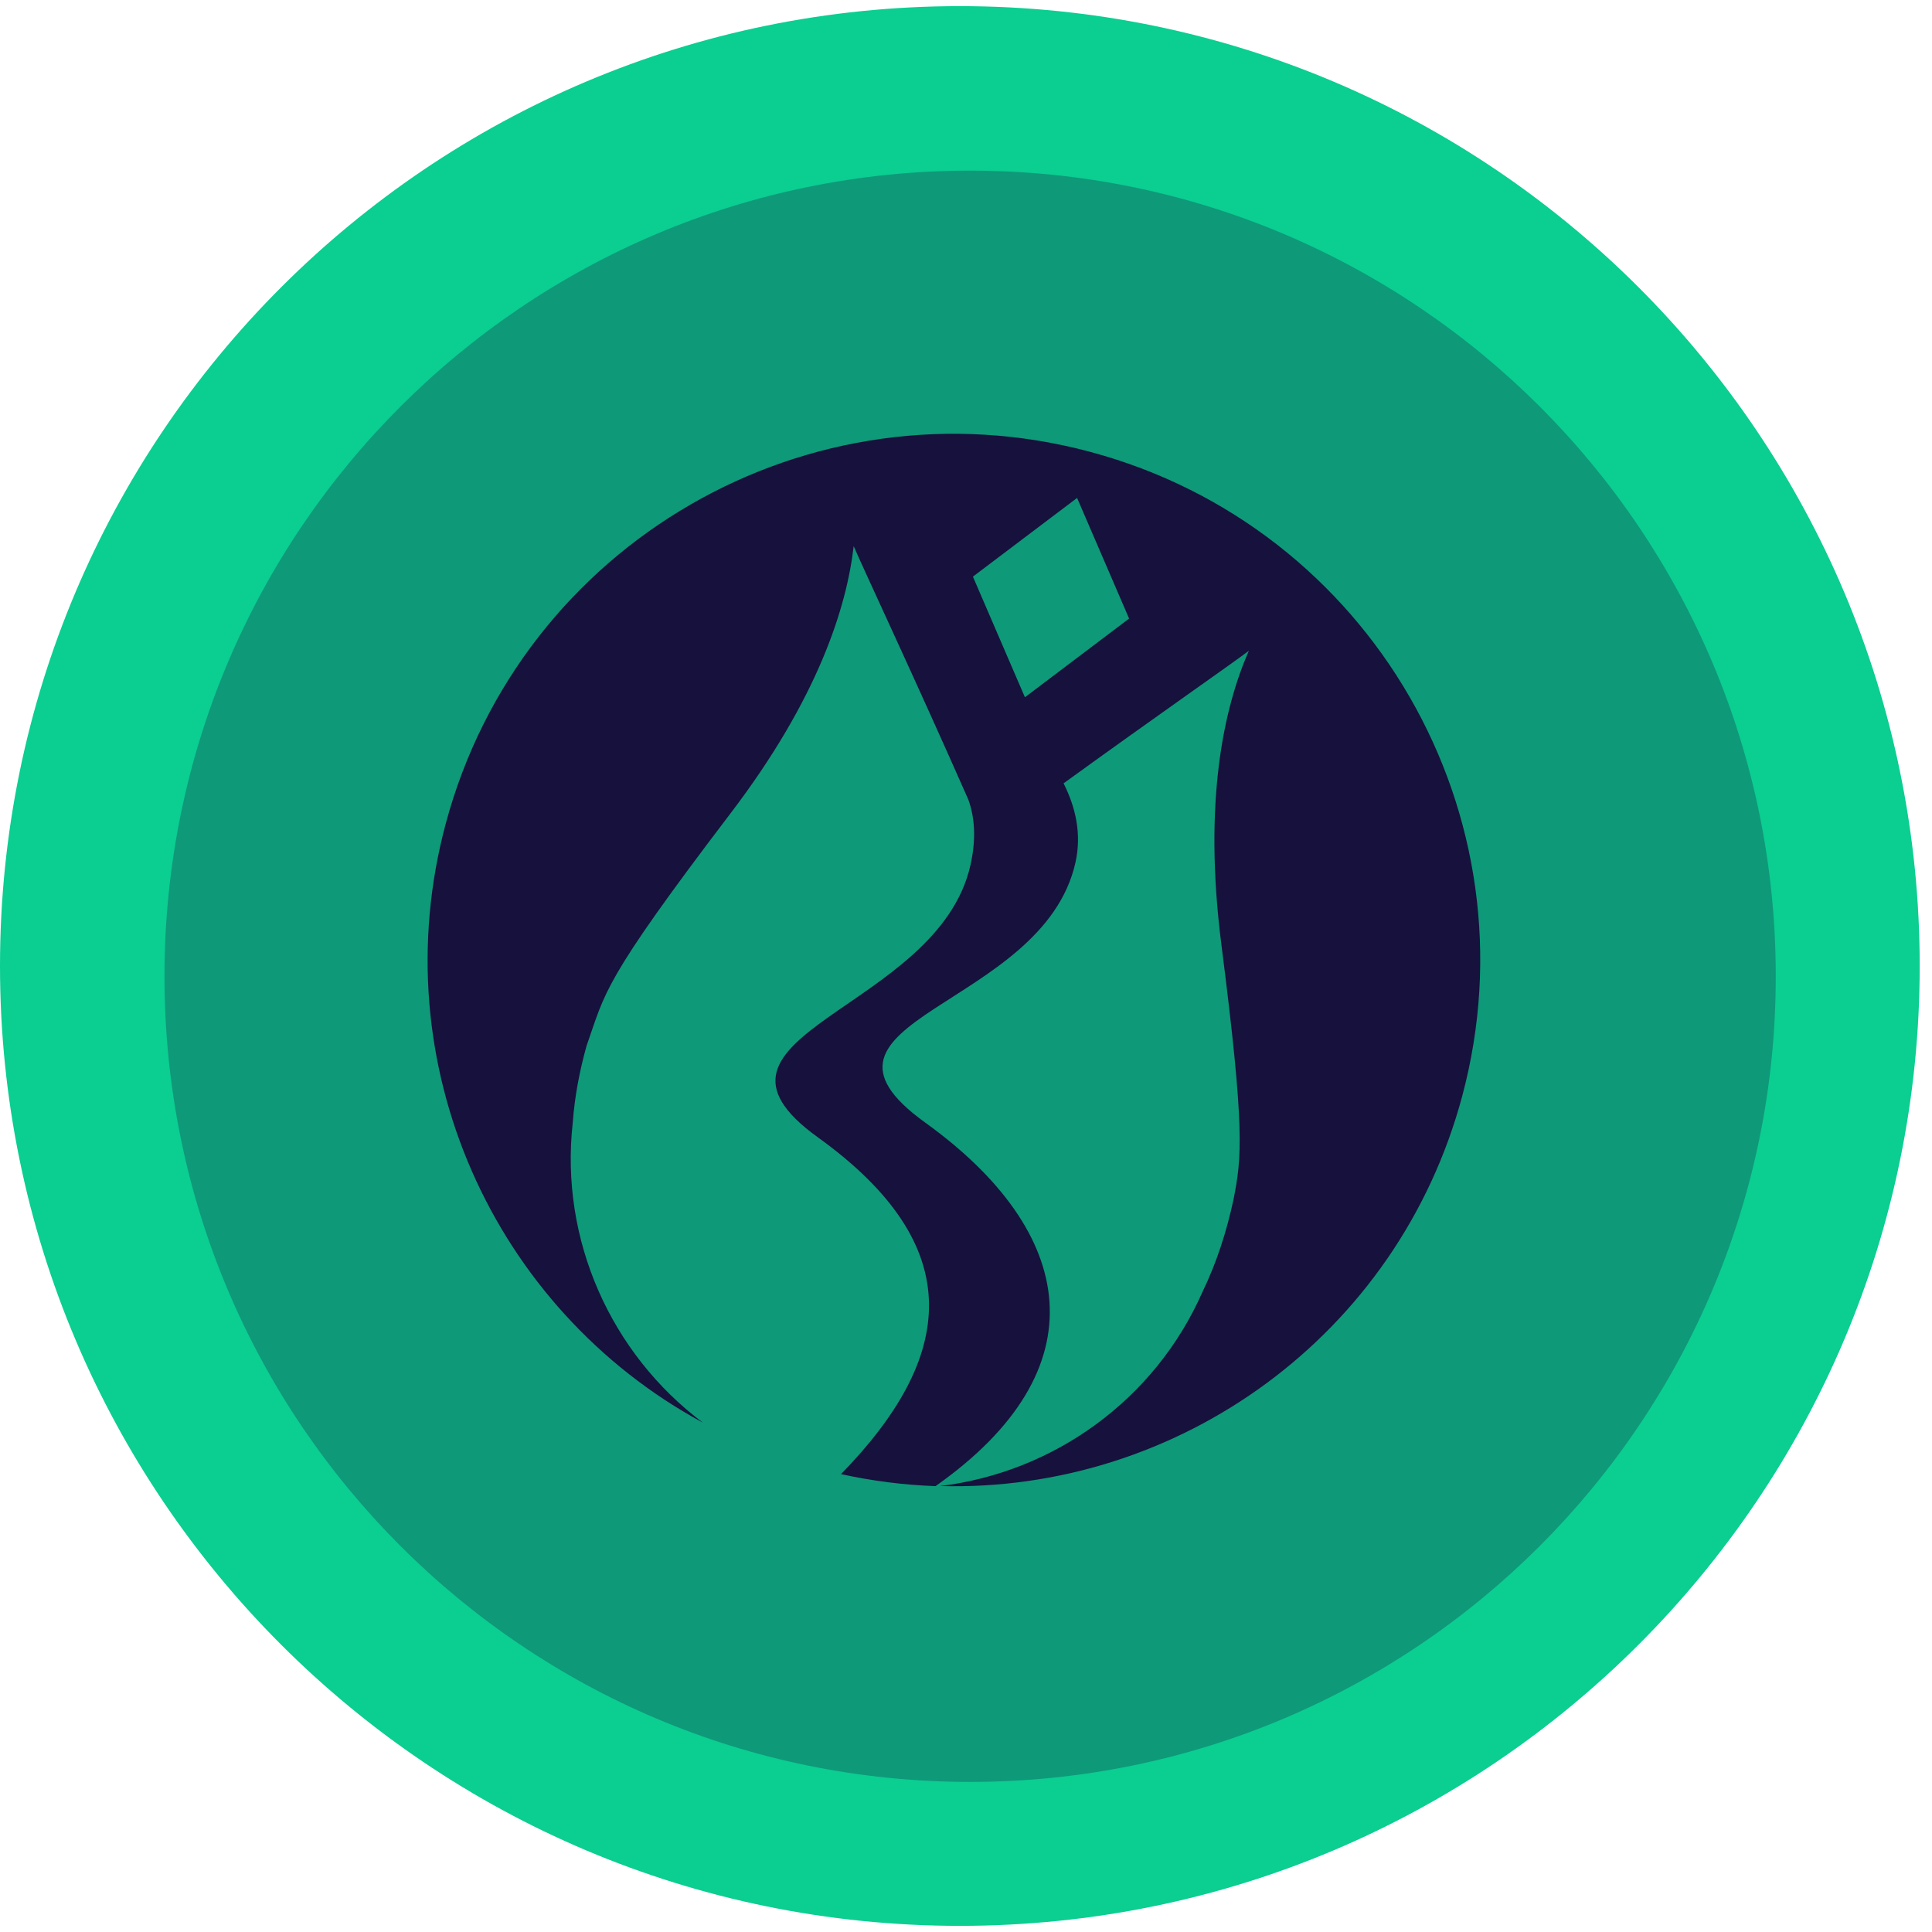 <svg width="22" height="22" viewBox="0 0 22 22" fill="none" xmlns="http://www.w3.org/2000/svg">
  <path d="M10.93 21.93C16.966 21.93 21.86 17.036 21.86 11C21.86 4.963 16.966 0.07 10.93 0.07C4.894 0.07 0 4.963 0 11C0 17.036 4.894 21.93 10.93 21.93Z" fill="#0BCE91"/>
  <path d="M11.047 20.291C16.114 20.291 20.221 16.184 20.221 11.117C20.221 6.05 16.114 1.943 11.047 1.943C5.98 1.943 1.873 6.05 1.873 11.117C1.873 16.184 5.98 20.291 11.047 20.291Z" fill="#0E9979"/>
  <path d="M12.413 5.145C9.217 4.289 5.931 6.185 5.075 9.382C4.343 12.114 5.621 14.91 8.004 16.2C6.959 15.416 6.373 14.121 6.522 12.784C6.544 12.481 6.601 12.19 6.679 11.91C6.896 11.295 6.849 11.193 8.317 9.264C9.319 7.95 9.641 6.912 9.721 6.219C9.823 6.459 10.421 7.732 11.027 9.106C11.1 9.309 11.117 9.553 11.052 9.846C10.682 11.516 7.681 11.775 9.312 12.95C11.043 14.196 10.87 15.459 9.577 16.786C9.937 16.865 10.296 16.91 10.653 16.923C12.54 15.594 12.265 14.028 10.534 12.782C8.904 11.606 11.877 11.489 12.247 9.819C12.317 9.502 12.252 9.199 12.111 8.92C13.166 8.156 14.081 7.52 14.221 7.41C13.941 8.049 13.697 9.112 13.909 10.762C14.179 12.877 14.14 13.182 14.046 13.66C13.97 14.013 13.859 14.368 13.693 14.711C13.152 15.94 11.999 16.766 10.704 16.922C13.413 16.996 15.918 15.213 16.65 12.483C17.507 9.287 15.61 6.001 12.413 5.145ZM12.857 7.044L11.671 7.94L11.079 6.567L11.085 6.569L11.079 6.566L12.265 5.67L12.857 7.043L12.85 7.042L12.857 7.044Z" fill="#17113D"/>
  </svg>

